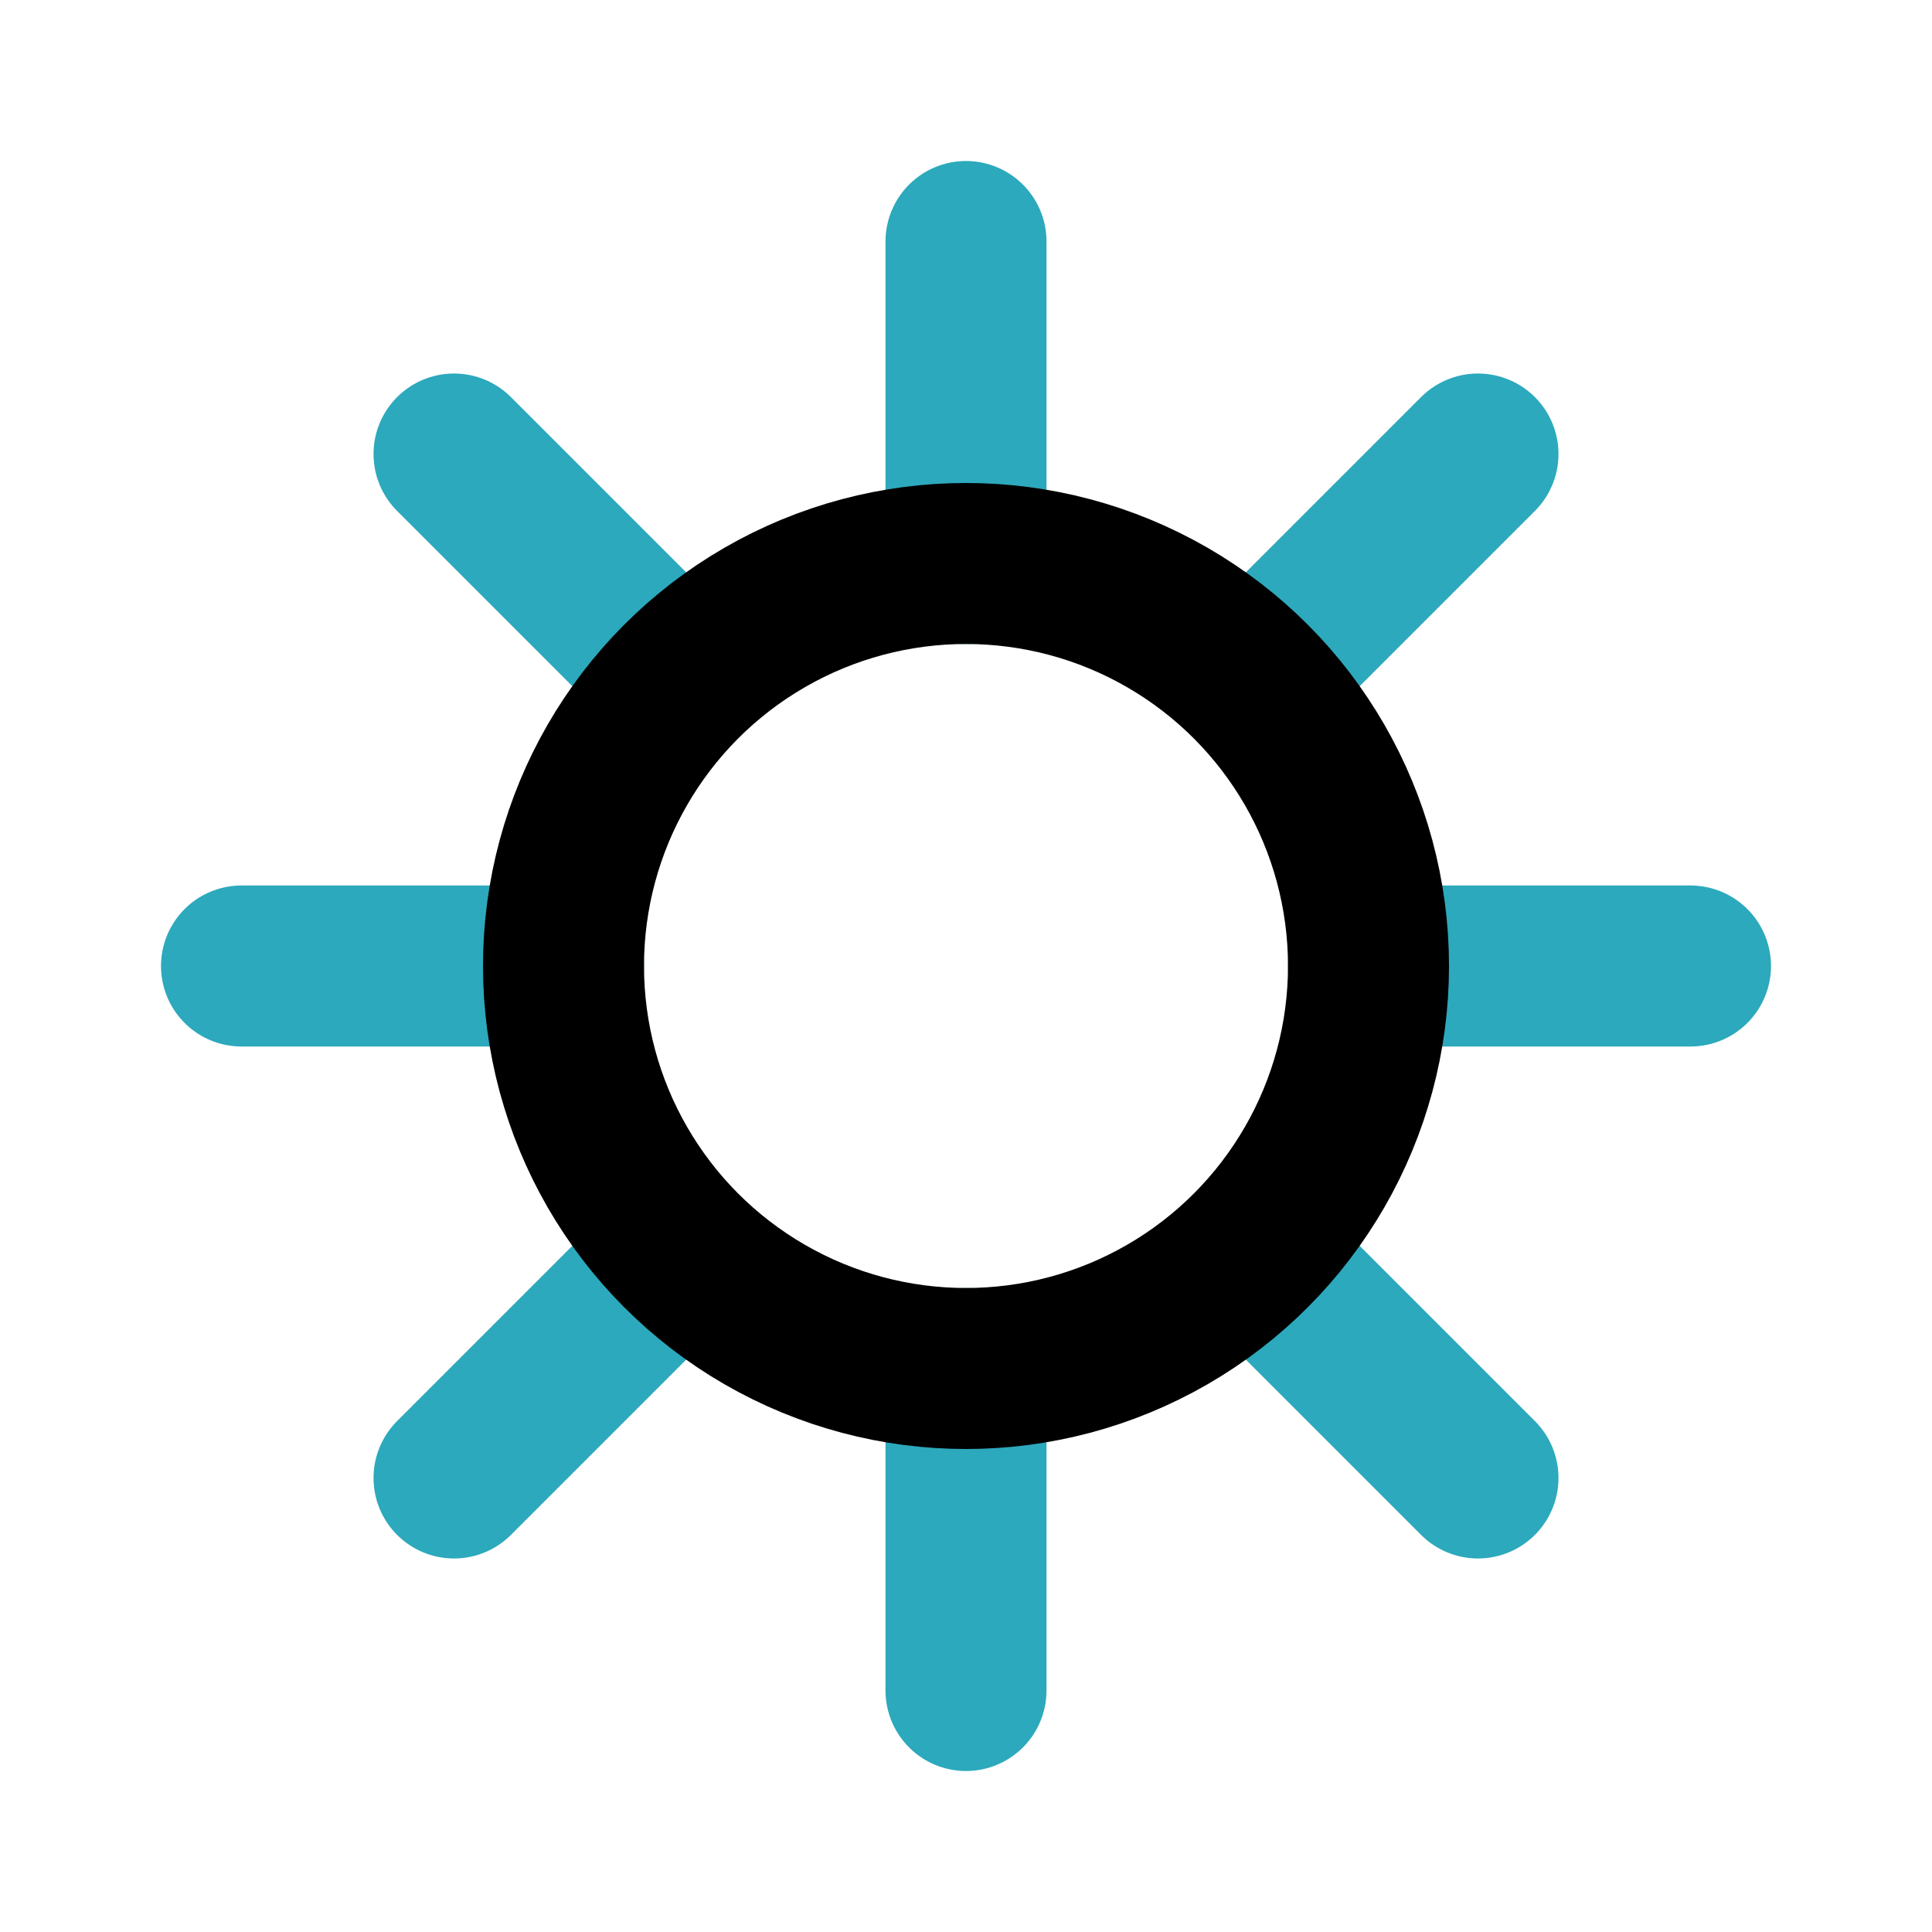 <?xml version="1.0" encoding="utf-8"?><!-- Uploaded to: SVG Repo, www.svgrepo.com, Generator: SVG Repo Mixer Tools -->
<svg fill="#000000" width="800px" height="800px" viewBox="0 0 24 24" id="sunlight" data-name="Line Color" xmlns="http://www.w3.org/2000/svg" class="icon line-color"><path id="secondary" d="M12,7V3m3.54,5.46,2.82-2.82M17,12h4m-5.46,3.54,2.82,2.82M12,17v4M8.46,15.54,5.64,18.36M7,12H3M8.46,8.46,5.64,5.64" style="fill: none; stroke: rgb(44, 169, 188); stroke-linecap: round; stroke-linejoin: round; stroke-width: 2;"></path><circle id="primary" cx="12" cy="12" r="5" style="fill: none; stroke: rgb(0, 0, 0); stroke-linecap: round; stroke-linejoin: round; stroke-width: 2;"></circle></svg>